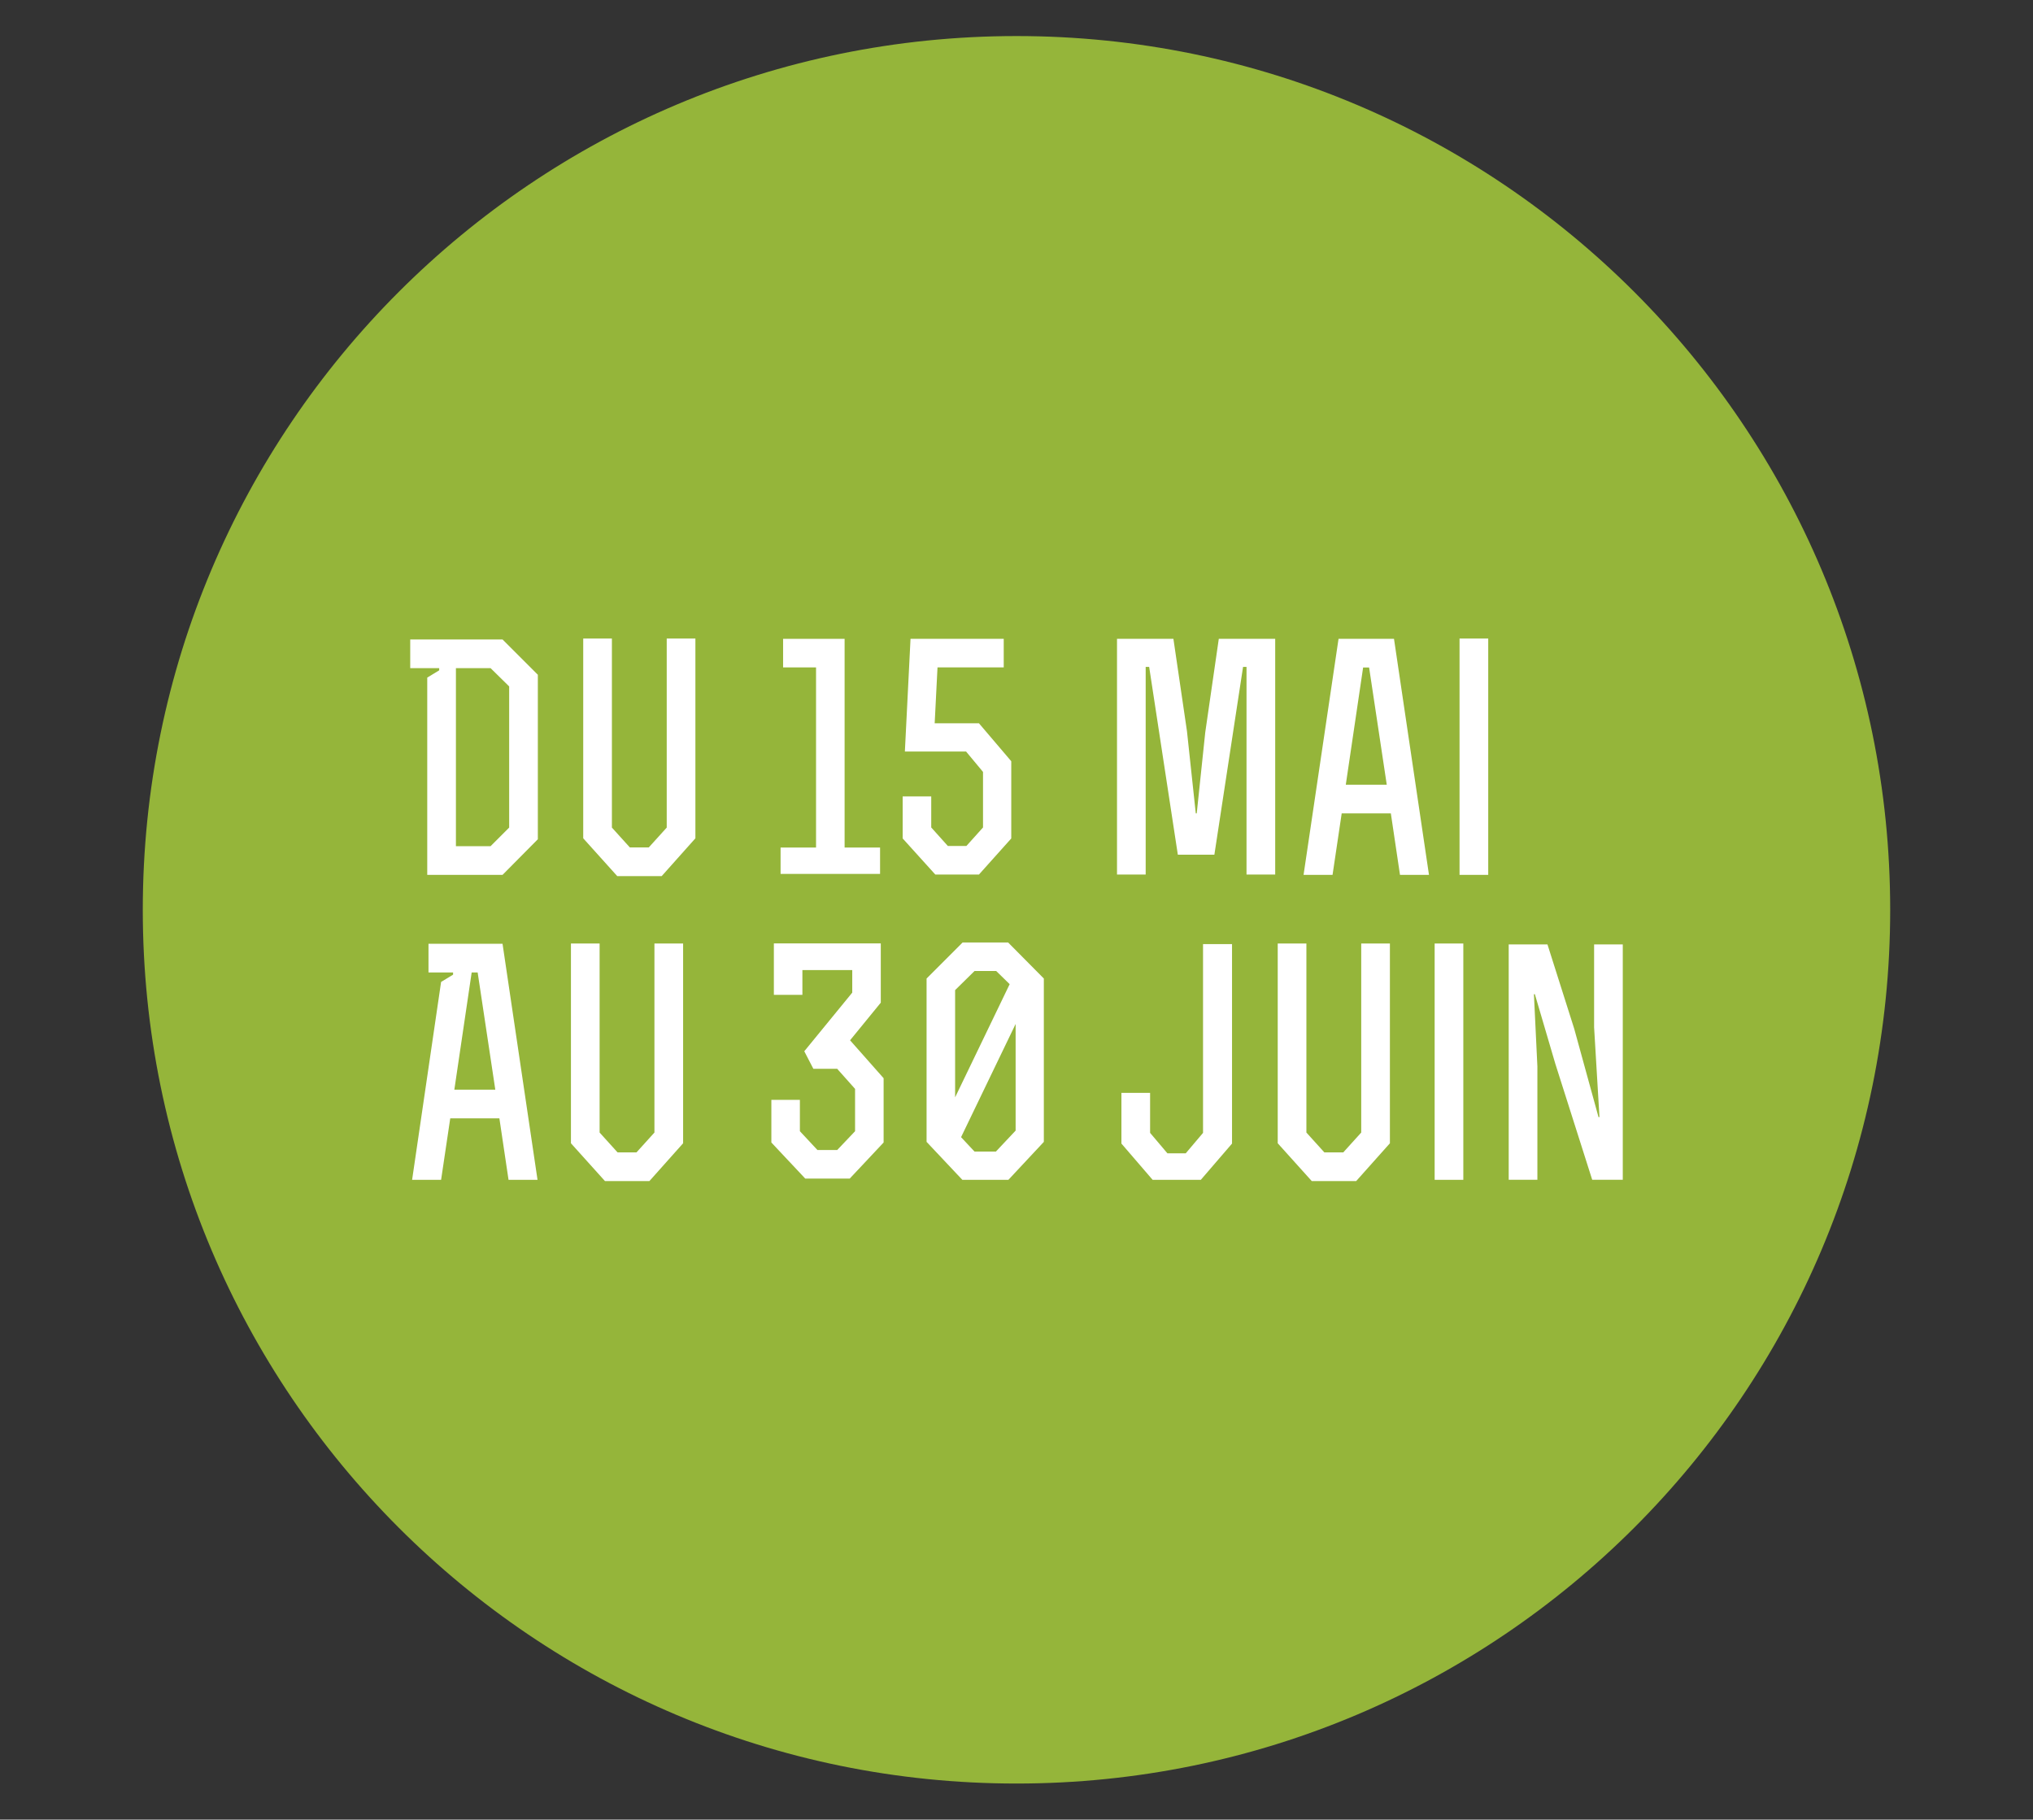 <?xml version="1.0" encoding="utf-8"?>
<!-- Generator: Adobe Illustrator 16.0.0, SVG Export Plug-In . SVG Version: 6.00 Build 0)  -->
<!DOCTYPE svg PUBLIC "-//W3C//DTD SVG 1.1//EN" "http://www.w3.org/Graphics/SVG/1.1/DTD/svg11.dtd">
<svg version="1.1" id="Calque_1" xmlns="http://www.w3.org/2000/svg" xmlns:xlink="http://www.w3.org/1999/xlink" x="0px" y="0px"
	 width="400px" height="358px" viewBox="0 0 400 358" enable-background="new 0 0 400 358" xml:space="preserve">
<rect x="0" y="0" width="400" height="358" fill="#333333" stroke="none"/>
<g>
	<polygon fill="#95B53A" points="97.891,193.174 94.266,217.695 102.835,217.695 99.144,193.174 	"/>
	<polygon fill="#95B53A" points="94.595,127.386 94.595,164.629 101.846,164.629 105.736,160.74 105.736,131.209 101.846,127.386 	
		"/>
	<polygon fill="#95B53A" points="257.746,127.254 256.493,127.254 252.867,151.775 261.437,151.775 	"/>
	<path fill="#95B53A" d="M200,7.094C105.059,7.094,28.094,84.059,28.094,179c0,94.941,76.965,171.906,171.902,171.906
		c94.941,0,171.906-76.965,171.906-171.906C371.906,84.059,294.941,7.094,200,7.094z"/>
</g>
<g>
	<path fill="#FFFFFF" d="M80.714,131.455v-5.642h18.165l6.944,6.943v32.362l-6.944,7.006H84.062v-38.81l2.354-1.426v-0.435h-5.703
		V131.455z M96.523,166.483l3.658-3.658v-27.773l-3.658-3.596h-6.819v35.028H96.523z"/>
	<path fill="#FFFFFF" d="M120.393,125.628v37.197l3.534,3.906h3.72l3.534-3.906v-37.197h5.642v39.306l-6.634,7.439h-8.742
		l-6.695-7.439v-39.306H120.393L120.393,125.628z"/>
	<path fill="#FFFFFF" d="M245.259,131.207h-0.683l-5.642,36.95h-7.191l-5.642-36.95h-0.684v40.856h-5.642v-46.374
		c5.021,0,6.076,0,11.098,0l2.666,18.165l1.735,16.182h0.187l1.675-15.934l2.666-18.413H250.9v46.374h-5.644v-40.856H245.259z"/>
	<path fill="#FFFFFF" d="M263.363,125.689h10.911l6.882,46.436h-5.704l-1.798-12.089h-9.671l-1.798,12.089h-5.704L263.363,125.689z
		 M269.377,131.331h-1.178l-3.41,23.062h8.061L269.377,131.331z"/>
	<path fill="#FFFFFF" d="M287.171,172.125v-46.497c4.836,0,0.808,0,5.643,0v46.497H287.171z"/>
	<path fill="#FFFFFF" d="M84.309,185.689h14.568l6.883,46.436h-5.704l-1.799-12.089h-9.671l-1.798,12.089h-5.704l5.704-38.934
		l2.356-1.426v-0.436h-4.836V185.689z M93.981,191.331h-1.178l-3.41,23.062h8.06L93.981,191.331z"/>
	<path fill="#FFFFFF" d="M117.975,185.628v37.196l3.533,3.906h3.721l3.534-3.906v-37.196h5.642v39.306l-6.634,7.439h-8.742
		l-6.695-7.439v-39.306H117.975z"/>
	<path fill="#FFFFFF" d="M226.287,222.889l3.41,4.028h3.596l3.409-4.028v-37.137h5.704v39.243l-6.138,7.13h-9.485l-6.138-7.13
		v-9.981h5.642V222.889z"/>
	<path fill="#FFFFFF" d="M257.038,185.628v37.196l3.534,3.906h3.72l3.534-3.906v-37.196h5.643v39.306l-6.635,7.439h-8.74
		l-6.696-7.439v-39.306H257.038z"/>
	<path fill="#FFFFFF" d="M282.272,232.125v-46.497c4.836,0,0.807,0,5.642,0v46.497H282.272z"/>
	<path fill="#FFFFFF" d="M296.844,185.812h7.625l5.271,16.615l4.773,17.359h0.186l-1.054-17.669v-16.306h5.642v46.312h-6.014
		l-7.253-22.813l-4.03-13.701h-0.186l0.682,14.197v22.317h-5.642V185.812z"/>
</g>
<g>
	<path fill="#FFFFFF" d="M152.262,185.611h21.036v11.66l-6.045,7.402l6.601,7.464v12.646l-6.663,7.095h-8.76l-6.663-7.095v-8.39
		h5.614v6.169l3.454,3.702h3.886l3.516-3.702v-8.327l-3.516-3.948h-4.688l-1.789-3.454l9.438-11.537v-4.44h-9.808v4.873h-5.614
		V185.611z"/>
	<path fill="#FFFFFF" d="M198.408,232.124h-9.067l-7.034-7.464v-32.139l7.093-7.095c2.963,0,5.923,0,8.946,0l7.032,7.095v32.139
		L198.408,232.124z M198.656,193.631l-2.653-2.591h-4.256l-3.825,3.764V215.9L198.656,193.631z M189.093,223.735l2.653,2.837h4.195
		l3.886-4.131v-20.977L189.093,223.735z"/>
</g>
<g>
	<path fill="#FFFFFF" d="M166.179,125.689v41.063h6.978v5.187h-19.575v-5.187h6.978V131.31h-6.483v-5.621H166.179z"/>
	<path fill="#FFFFFF" d="M184.458,131.31l-0.556,10.991h8.708l6.359,7.47v15.191l-6.359,7.102h-8.584l-6.421-7.102v-8.274h5.619
		v6.113l3.272,3.644h3.644l3.273-3.644v-10.93l-3.335-4.014h-12.04l1.111-22.168h18.339v5.621H184.458z"/>
</g>
</svg>
